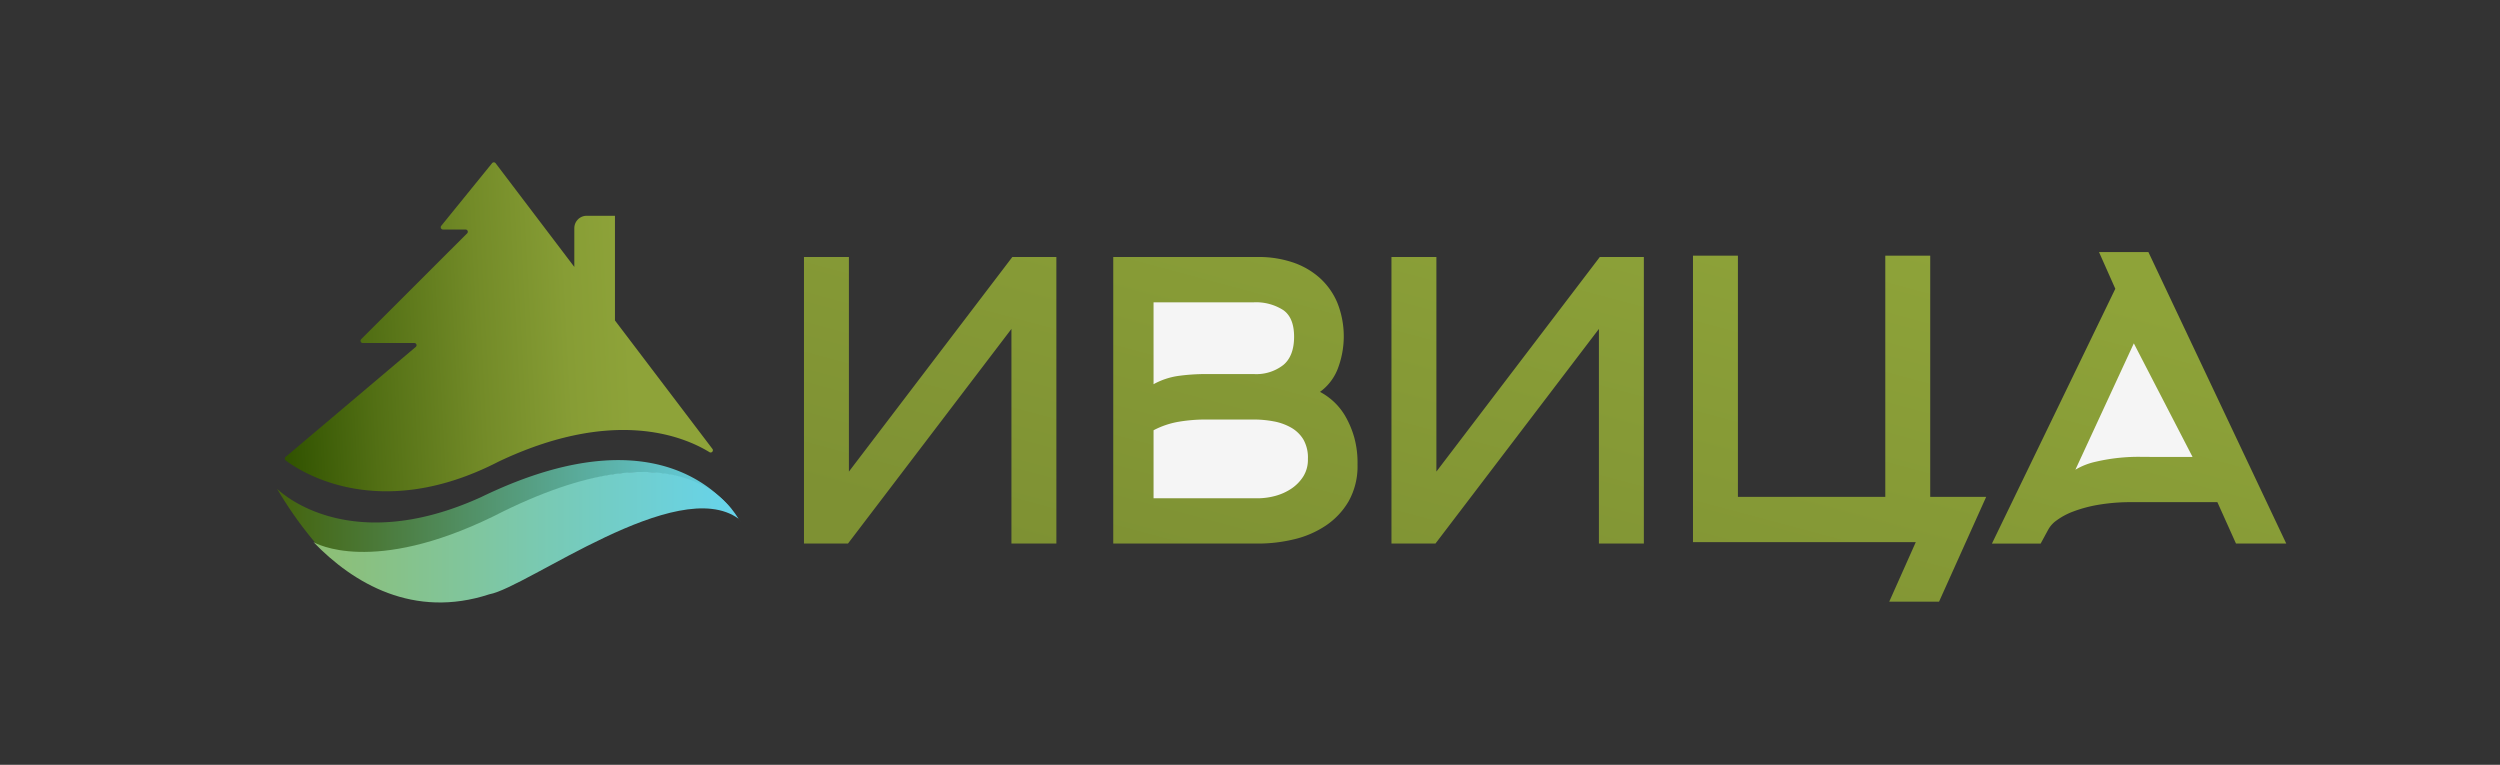 <?xml version="1.0" encoding="UTF-8"?> <svg xmlns="http://www.w3.org/2000/svg" xmlns:xlink="http://www.w3.org/1999/xlink" id="Layer_1" data-name="Layer 1" viewBox="0 0 523 160"><rect x="0" y="0" width="523" height="160" fill="#333333" stroke="none"/> <defs> <style>.cls-1{fill:url(#linear-gradient);}.cls-2{fill:url(#linear-gradient-2);}.cls-3{fill:url(#linear-gradient-3);}.cls-4{fill:url(#linear-gradient-4);}.cls-5{fill:url(#linear-gradient-5);}.cls-6{fill:url(#linear-gradient-6);}.cls-7{fill:url(#linear-gradient-7);}.cls-8{fill:#f5f5f5;}</style> <linearGradient id="linear-gradient" x1="258.594" y1="61.461" x2="252.775" y2="83.176" gradientUnits="userSpaceOnUse"> <stop offset="0.085" stop-color="#8ea339"></stop> <stop offset="0.912" stop-color="#7e9133"></stop> </linearGradient> <linearGradient id="linear-gradient-2" x1="260.364" y1="86.205" x2="254.646" y2="107.543" xlink:href="#linear-gradient"></linearGradient> <linearGradient id="linear-gradient-3" x1="453.627" y1="73.498" x2="446.199" y2="101.219" xlink:href="#linear-gradient"></linearGradient> <linearGradient id="linear-gradient-4" x1="339.44" y1="23.257" x2="305.358" y2="150.456" xlink:href="#linear-gradient"></linearGradient> <linearGradient id="linear-gradient-5" x1="57.969" y1="106.402" x2="154.999" y2="106.402" gradientUnits="userSpaceOnUse"> <stop offset="0" stop-color="#44630c"></stop> <stop offset="0.222" stop-color="#4b7a3a"></stop> <stop offset="0.722" stop-color="#5cb3ab"></stop> <stop offset="1" stop-color="#66d4ed"></stop> </linearGradient> <linearGradient id="linear-gradient-6" x1="65.556" y1="112.38" x2="154.509" y2="112.38" gradientUnits="userSpaceOnUse"> <stop offset="0" stop-color="#8ebe73"></stop> <stop offset="0.394" stop-color="#7fc6a0"></stop> <stop offset="1" stop-color="#66d4ed"></stop> </linearGradient> <linearGradient id="linear-gradient-7" x1="58.234" y1="70.172" x2="154.453" y2="65.129" gradientUnits="userSpaceOnUse"> <stop offset="0" stop-color="#305200"></stop> <stop offset="0.201" stop-color="#526f14"></stop> <stop offset="0.435" stop-color="#738b28"></stop> <stop offset="0.63" stop-color="#879d35"></stop> <stop offset="0.762" stop-color="#8ea339"></stop> </linearGradient> </defs> <path class="cls-1" d="M253.117,78.233h10.13a9.16,9.16,0,0,0,6.179-1.92c1.474-1.244,2.226-3.227,2.226-5.885,0-2.667-.77-4.548-2.288-5.591a10.572,10.572,0,0,0-6.102-1.615l-21.011 0V80.357a15.159,15.159,0,0,1,5.069-1.72A42.148,42.148,0,0,1,253.117,78.233Z"></path> <path class="cls-2" d="M271.043,89.444a11.605,11.605,0,0,0-3.623-1.308,22.775,22.775,0,0,0-4.173-.394H253.117a33.845,33.845,0,0,0-5.637.475,17.582,17.582,0,0,0-5.228,1.774v14.23h21.865a14.215,14.215,0,0,0,3.591-.497,11.419,11.419,0,0,0,3.391-1.53,8.711,8.711,0,0,0,2.498-2.575,6.597,6.597,0,0,0,.944-3.621,7.645,7.645,0,0,0-.953-4.089A7.098,7.098,0,0,0,271.043,89.444Z"></path> <path class="cls-3" d="M435.098,98.245a14.297,14.297,0,0,1,4.271-1.674,39.284,39.284,0,0,1,9.924-1.009l10.319.009L447.326,71.81Z"></path> <path class="cls-4" d="M395.23,125.866l5.55-12.45H354.172V53.486h9.4v50.46h30.83v-50.46H403.802v50.46H415.508l-9.858,21.92Zm-174.237-12.163h-9.4v-44.894l-34.189,44.894H168.193V53.762h9.4V98.656L211.782,53.762h9.21Zm61.164-8.875a15.478,15.478,0,0,1-4.811,5.132,20.271,20.271,0,0,1-6.685,2.873,31.824,31.824,0,0,1-7.394.88H232.892V53.762h30.375a22.294,22.294,0,0,1,7.056,1.088,16.195,16.195,0,0,1,5.68,3.214,14.643,14.643,0,0,1,3.75,5.227,18.948,18.948,0,0,1,.003,14.115,10.719,10.719,0,0,1-3.612,4.573,13.826,13.826,0,0,1,2.56,1.765,13.214,13.214,0,0,1,2.719,3.295l.001.001a19.503,19.503,0,0,1,1.876,4.446,19.771,19.771,0,0,1,.693,5.69A14.933,14.933,0,0,1,282.156,104.828Zm61.736,8.875h-9.4v-44.894l-34.189,44.894h-9.21V53.762h9.399V98.656l34.189-44.894h9.211Zm123.872,0-3.89-8.65H446.117a40.177,40.177,0,0,0-7.119.545,27.98,27.98,0,0,0-5.279,1.411,14.306,14.306,0,0,0-3.48,1.861,5.822,5.822,0,0,0-1.725,1.883l-1.613,2.97h-10.191l25.815-53.312-3.414-7.678h10.334l28.835,60.97Z"></path> <path class="cls-5" d="M104.239,108.252c39.101-21.4,50.06.19,50.76,1h0c-.69-.87-13.66-25-54.37-5.25-28.36,12.88-42.66-1.75-42.66-1.75a80.451,80.451,0,0,0,8.59,12C67.079,114.572,78.939,122.022,104.239,108.252Z"></path> <path class="cls-6" d="M102.366,124.326c7.88-1.431,39.333-25.127,52.143-15.808-.7-.733-10.58-21.342-51.294-.496-25.29,12.342-37.15,5.679-37.66,5.366C73.936,122.09,86.566,129.504,102.366,124.326Z"></path> <path class="cls-7" d="M149.019,93.882l-20.37-26.84V45.141h-5.92a2.59,2.59,0,0,0-2.58,2.59v8.111l-16.47-21.7a.47.47,0,0,0-.74,0l-10.64,13.11a.47.47,0,0,0,.37.76h4.73a.47.47,0,0,1,.33.8l-22.17,22.15a.47.47,0,0,0,.33.8h10.78a.46.46,0,0,1,.3.82l-27.21,23a.47.47,0,0,0,0,.73c2.88,2.19,19.35,13.23,44.54.26,23.9-11.35,38.55-5.38,44.09-2a.47.47,0,0,0,.63-.69Z"></path> <path class="cls-8" d="M252.189,78.253h10.13a9.161,9.161,0,0,0,6.179-1.92c1.474-1.244,2.226-3.227,2.226-5.885,0-2.667-.77-4.548-2.288-5.591a10.572,10.572,0,0,0-6.102-1.615l-21.011 0V80.377a15.159,15.159,0,0,1,5.069-1.72A42.148,42.148,0,0,1,252.189,78.253Z"></path> <path class="cls-8" d="M270.115,89.464a11.605,11.605,0,0,0-3.623-1.308,22.775,22.775,0,0,0-4.173-.394h-10.129a33.845,33.845,0,0,0-5.637.475,17.582,17.582,0,0,0-5.228,1.774v14.23h21.865a14.215,14.215,0,0,0,3.591-.497,11.419,11.419,0,0,0,3.391-1.53,8.711,8.711,0,0,0,2.498-2.575,6.597,6.597,0,0,0,.944-3.621,7.645,7.645,0,0,0-.953-4.089A7.097,7.097,0,0,0,270.115,89.464Z"></path> <path class="cls-8" d="M434.17,98.265a14.297,14.297,0,0,1,4.271-1.674,39.284,39.284,0,0,1,9.924-1.009l10.319.009L446.398,71.83Z"></path> </svg> 